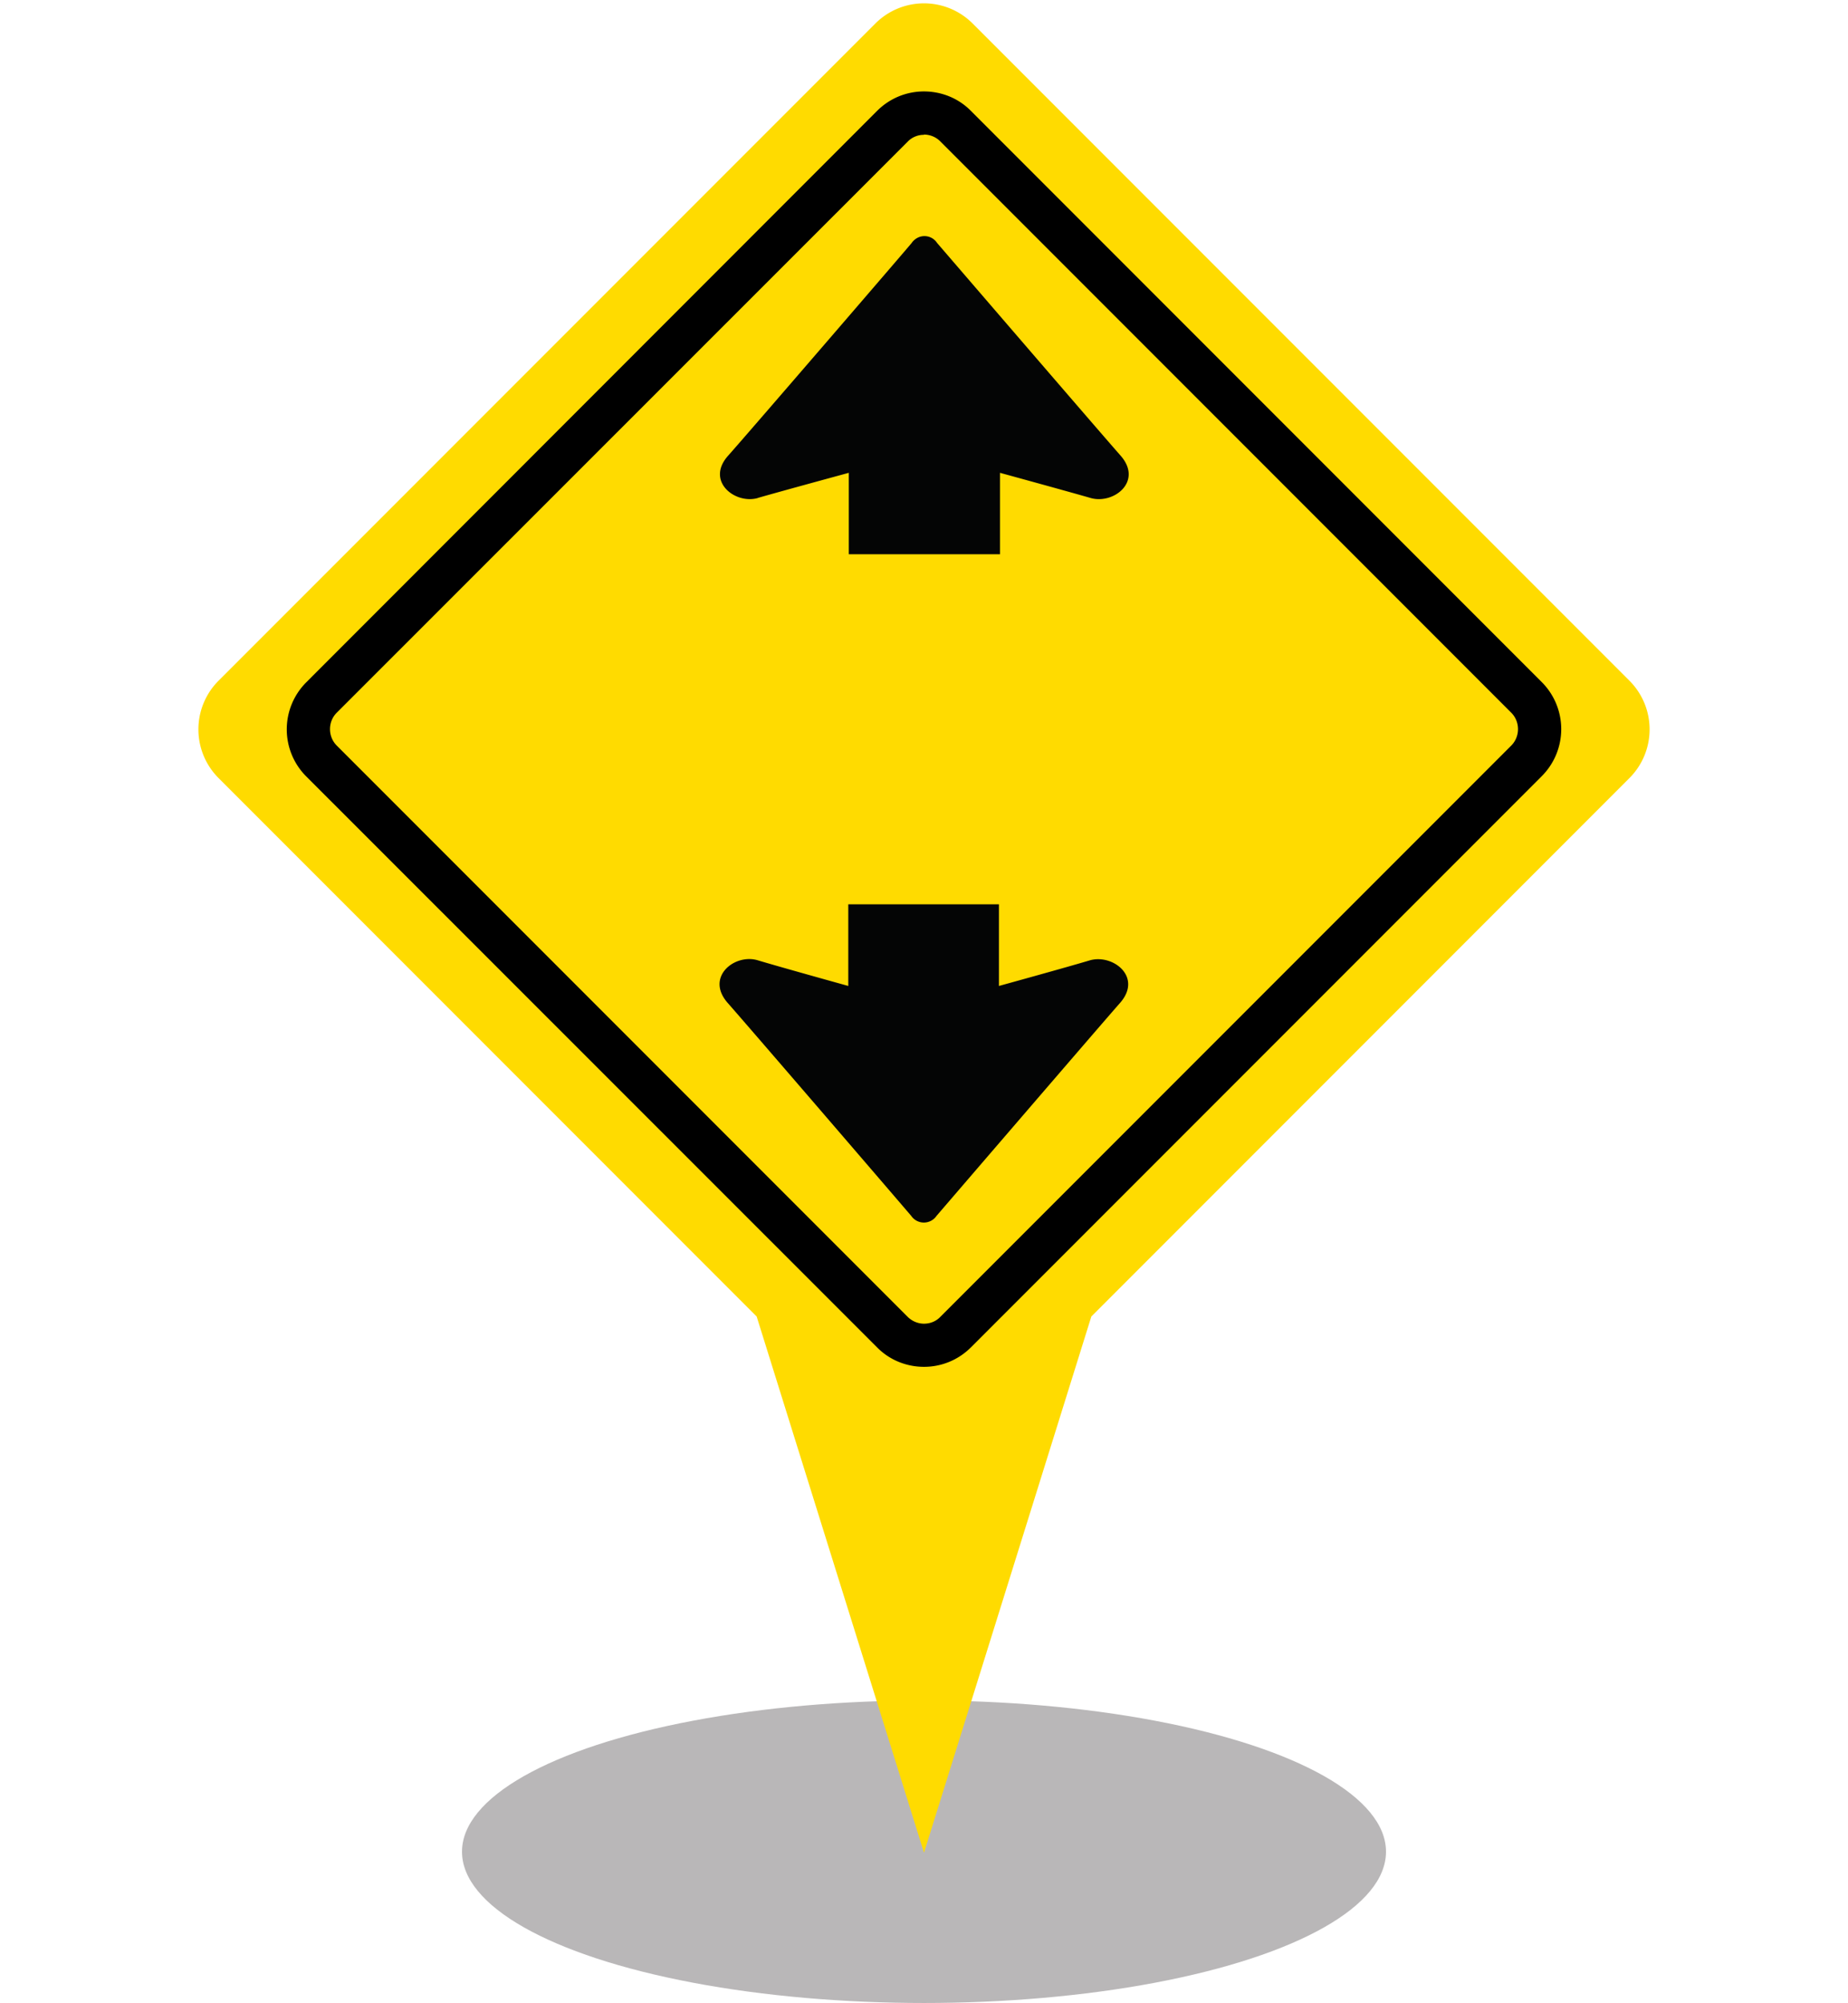 <svg xmlns="http://www.w3.org/2000/svg" width="72" height="78" viewBox="0 0 72 78">
  <ellipse cx="36" cy="72.1" rx="18" ry="5.89" style="fill:#231f20;opacity:.32"/>
  <path d="M63.49 26.51 37.89.91a2.68 2.68 0 0 0-3.78 0l-25.6 25.6a2.68 2.68 0 0 0 0 3.78l20.97 20.97L36 72.14l6.52-20.88 20.97-20.97a2.68 2.68 0 0 0 0-3.78" style="fill:#ffdb00"/>
  <path d="M36 52.38c-.47 0-.91-.18-1.24-.51L12.52 29.63a1.75 1.75 0 0 1 0-2.47L34.76 4.92c.33-.33.77-.51 1.24-.51s.91.18 1.24.51l22.24 22.24c.68.68.68 1.79 0 2.47L37.24 51.87c-.33.33-.77.51-1.24.51" style="fill:#ffdb00"/>
  <path d="M36 5.25a.87.87 0 0 0-.64.27L13.12 27.75c-.35.35-.35.93 0 1.28l22.24 22.24c.17.17.4.27.64.27s.47-.09.64-.27l22.24-22.24c.35-.35.35-.93 0-1.28L36.64 5.51a.9.9 0 0 0-.64-.27m0-1.68c.66 0 1.33.25 1.83.76l22.24 22.24a2.59 2.59 0 0 1 0 3.66L37.83 52.46c-.51.51-1.17.76-1.83.76s-1.33-.25-1.83-.76L11.93 30.23a2.59 2.59 0 0 1 0-3.66L34.17 4.32c.51-.51 1.17-.76 1.83-.76"/>
  <path d="M29.52 19.39c.9-.26 3.55-.98 3.55-.98v3.17h5.89v-3.17s2.63.72 3.53.98 2.06-.65 1.16-1.66c-.75-.85-5.58-6.46-7.14-8.27a.587.587 0 0 0-.83-.16c-.06.04-.12.1-.16.16s-6.39 7.43-7.14 8.27c-.91 1 .26 1.92 1.15 1.66Zm12.95 18c-.9.27-3.55 1-3.55 1v-3.18h-5.87v3.18s-2.63-.73-3.53-1-2.06.66-1.16 1.67c.75.85 5.58 6.46 7.14 8.28a.598.598 0 0 0 .99 0s6.39-7.43 7.14-8.28c.9-1.01-.26-1.92-1.16-1.67" style="fill:#040505"/>
  <path d="M0 .02h72v77.93H0z" style="fill:none"/>
</svg>
